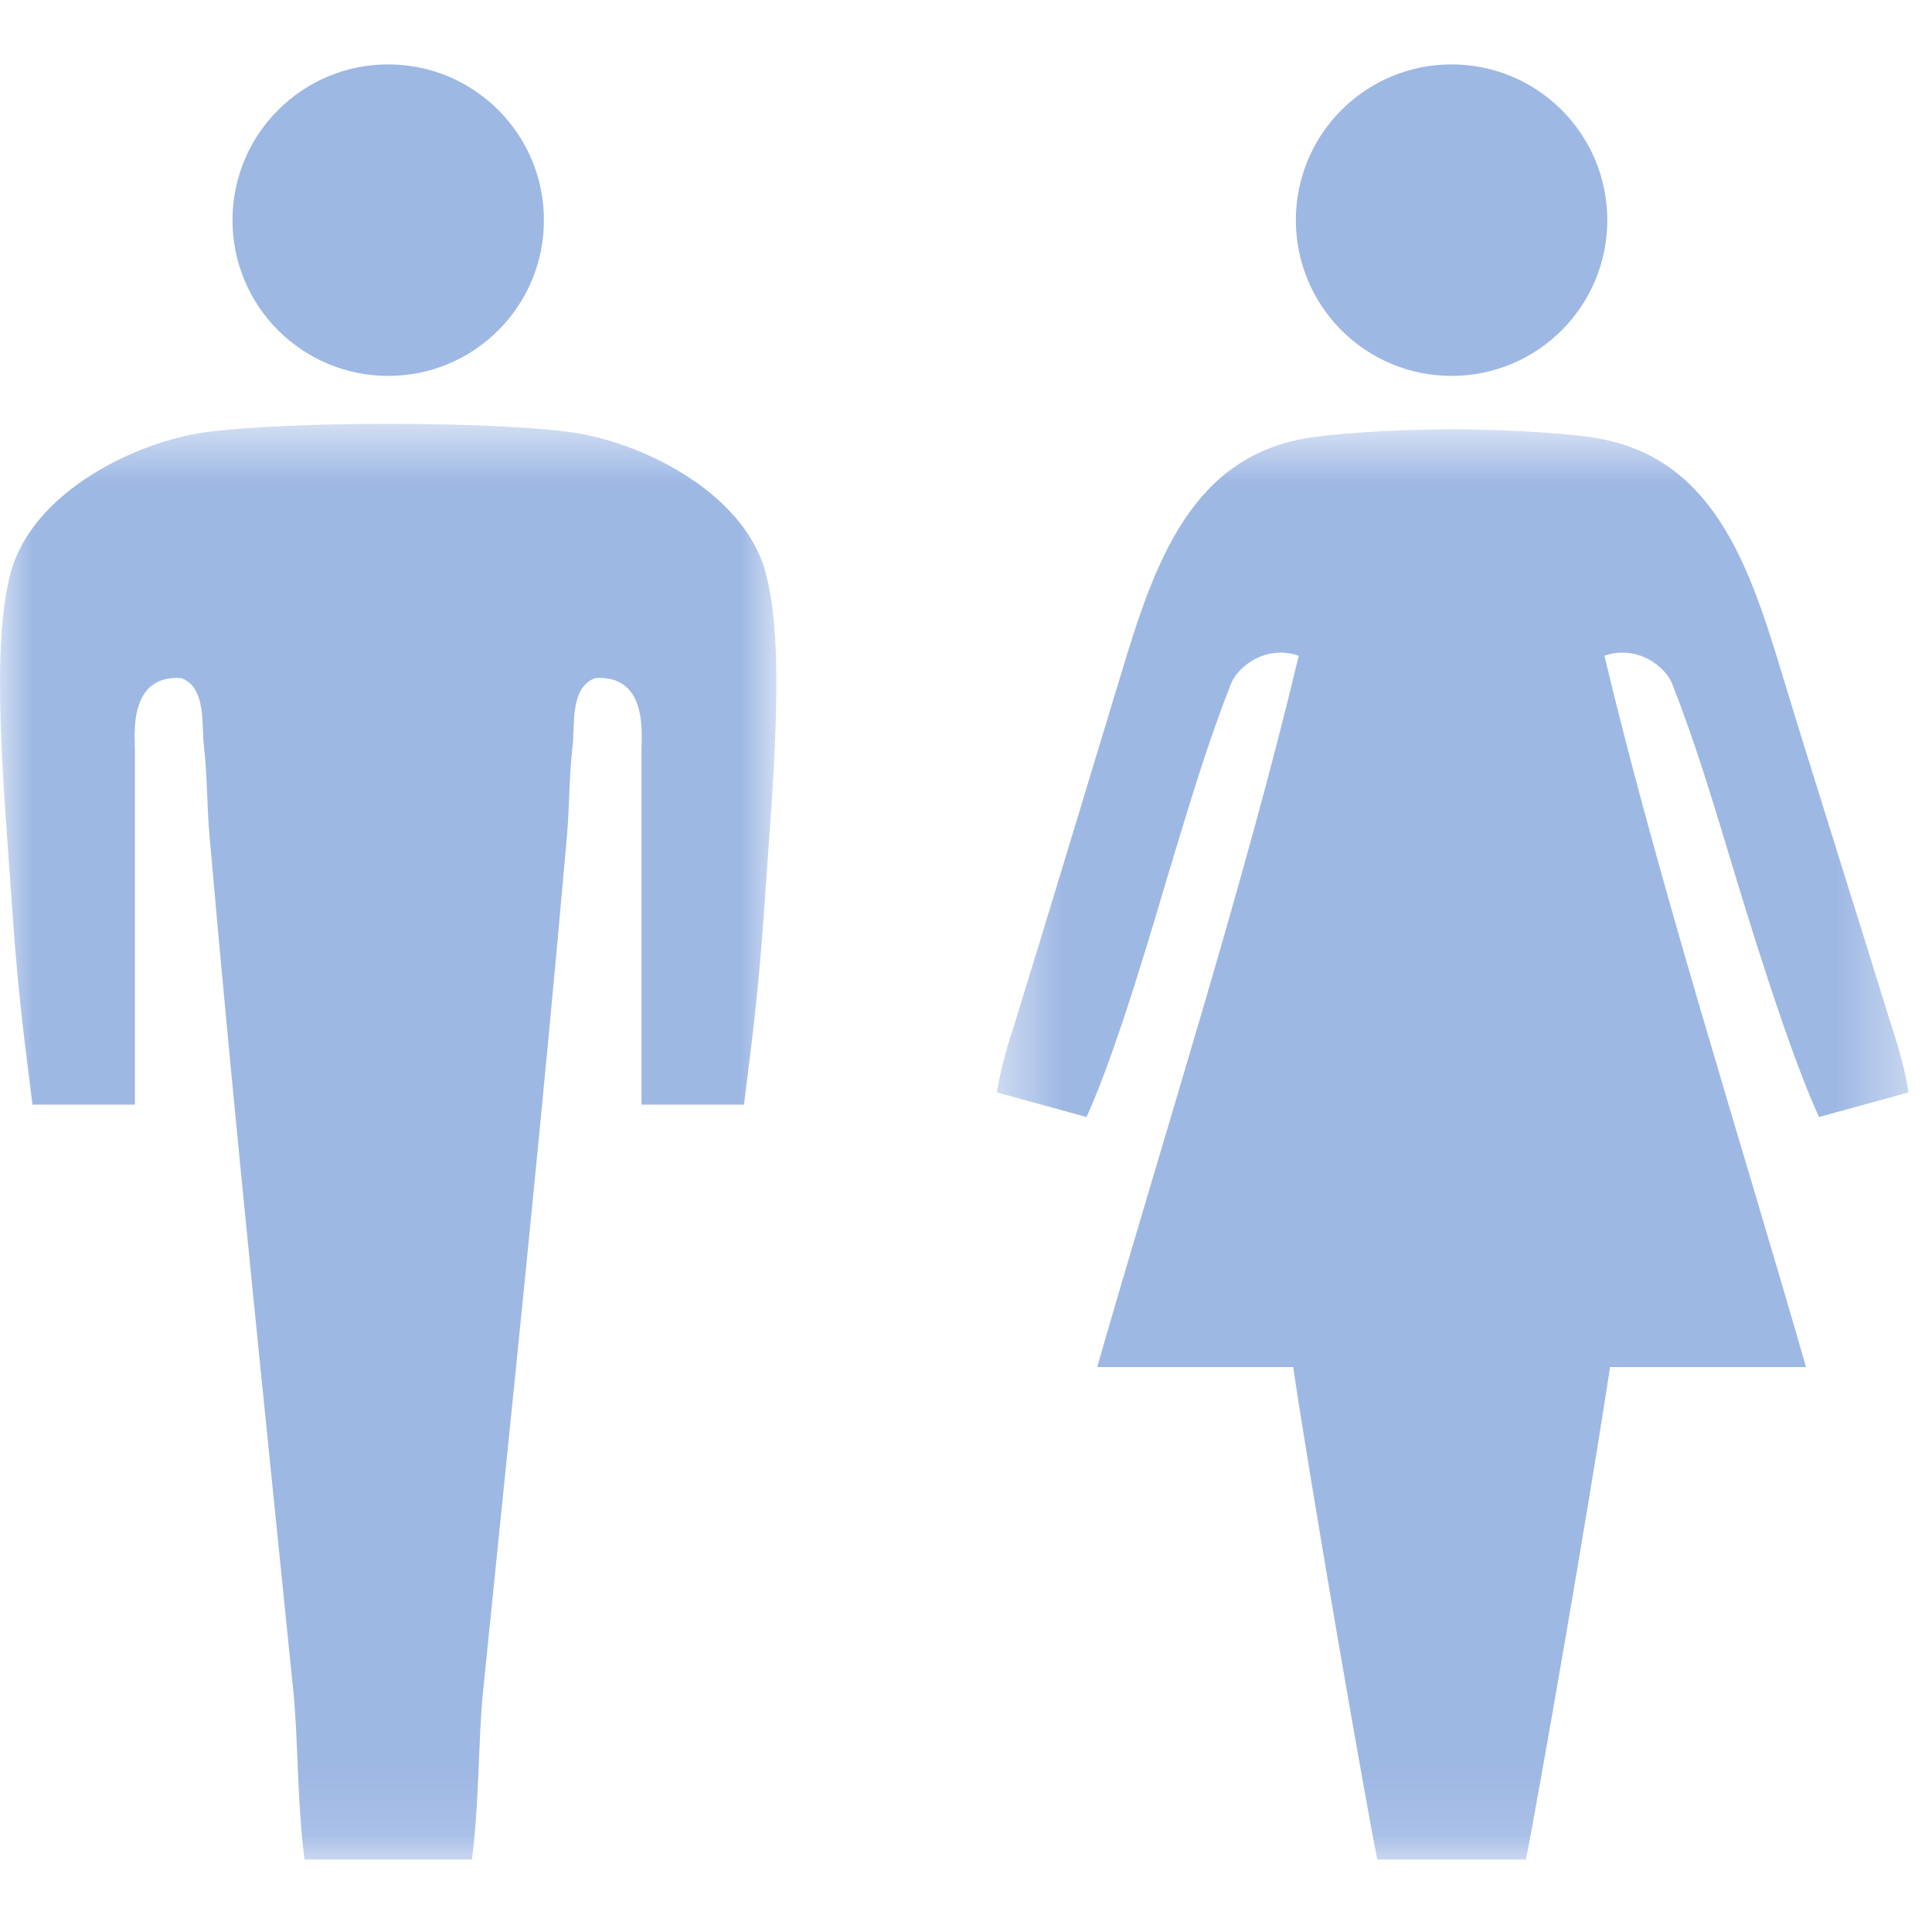 <svg width="30" height="30" viewBox="0 0 30 30" fill="none" xmlns="http://www.w3.org/2000/svg">
<path fill-rule="evenodd" clip-rule="evenodd" d="M8.446 3.419C8.446 4.754 7.364 5.837 6.028 5.837C4.692 5.837 3.61 4.754 3.61 3.419C3.61 2.083 4.692 1 6.028 1C7.364 1 8.446 2.083 8.446 3.419Z" fill="#9EB8E4"/>
<path fill-rule="evenodd" clip-rule="evenodd" d="M24.958 3.419C24.958 4.754 23.876 5.837 22.54 5.837C21.204 5.837 20.122 4.754 20.122 3.419C20.122 2.083 21.204 1 22.54 1C23.876 1 24.958 2.083 24.958 3.419Z" fill="#9EB8E4"/>
<mask id="mask0_1588_343128" style="mask-type:alpha" maskUnits="userSpaceOnUse" x="0" y="6" width="13" height="23">
<path d="M0 6.582H12.056V28.875H0V6.582Z" fill="white"/>
</mask>
<g mask="url(#mask0_1588_343128)">
<path fill-rule="evenodd" clip-rule="evenodd" d="M11.885 8.877C11.541 7.635 9.938 6.843 8.805 6.703C8.155 6.623 7.098 6.581 6.028 6.582C4.958 6.581 3.902 6.623 3.252 6.703C2.119 6.843 0.515 7.635 0.171 8.877C-0.154 10.047 0.061 12.224 0.188 14.092C0.291 15.603 0.41 16.366 0.504 17.153H2.095V11.64C2.095 11.414 1.991 10.47 2.817 10.53C3.209 10.676 3.128 11.271 3.165 11.574C3.22 12.032 3.213 12.525 3.252 12.965C3.643 17.437 4.109 21.854 4.556 26.272C4.63 27.008 4.614 28.009 4.729 28.875H6.028H7.327C7.443 28.009 7.426 27.008 7.5 26.272C7.947 21.854 8.413 17.437 8.805 12.965C8.843 12.525 8.837 12.032 8.892 11.574C8.928 11.271 8.847 10.676 9.24 10.53C10.065 10.47 9.961 11.414 9.961 11.64V17.153H11.553C11.646 16.366 11.765 15.603 11.868 14.092C11.995 12.224 12.21 10.047 11.885 8.877Z" fill="#9EB8E4"/>
</g>
<mask id="mask1_1588_343128" style="mask-type:alpha" maskUnits="userSpaceOnUse" x="15" y="6" width="15" height="23">
<path d="M15.481 6.666H29.635V28.875H15.481V6.666Z" fill="white"/>
</mask>
<g mask="url(#mask1_1588_343128)">
<path fill-rule="evenodd" clip-rule="evenodd" d="M25.963 10.613C26.342 11.573 26.615 12.504 26.935 13.559C27.102 14.11 27.765 16.303 28.245 17.345L29.635 16.963C29.567 16.499 29.405 16.041 29.338 15.825C28.945 14.547 28.071 11.786 27.665 10.443C27.148 8.73 26.577 7.059 24.709 6.79C24.278 6.728 23.602 6.684 22.88 6.67V6.668H22.769C22.693 6.667 22.617 6.666 22.54 6.666V6.668V6.666C22.463 6.666 22.387 6.667 22.311 6.668H22.303V6.669C21.544 6.68 20.823 6.726 20.372 6.79C18.503 7.059 17.932 8.73 17.415 10.443C17.009 11.786 16.172 14.547 15.777 15.825C15.711 16.041 15.55 16.499 15.481 16.963L16.871 17.345C17.352 16.303 17.979 14.11 18.145 13.559C18.465 12.504 18.738 11.573 19.117 10.613C19.217 10.359 19.647 10.004 20.167 10.182C19.324 13.716 18.079 17.603 17.037 21.228H20.08C20.382 23.25 21.202 27.965 21.387 28.875H22.303H22.54H22.541H22.88H23.694C23.878 27.965 24.698 23.25 25 21.228H28.044C27.001 17.603 25.756 13.716 24.913 10.182C25.433 10.004 25.863 10.359 25.963 10.613Z" fill="#9EB8E4"/>
</g>
</svg>
